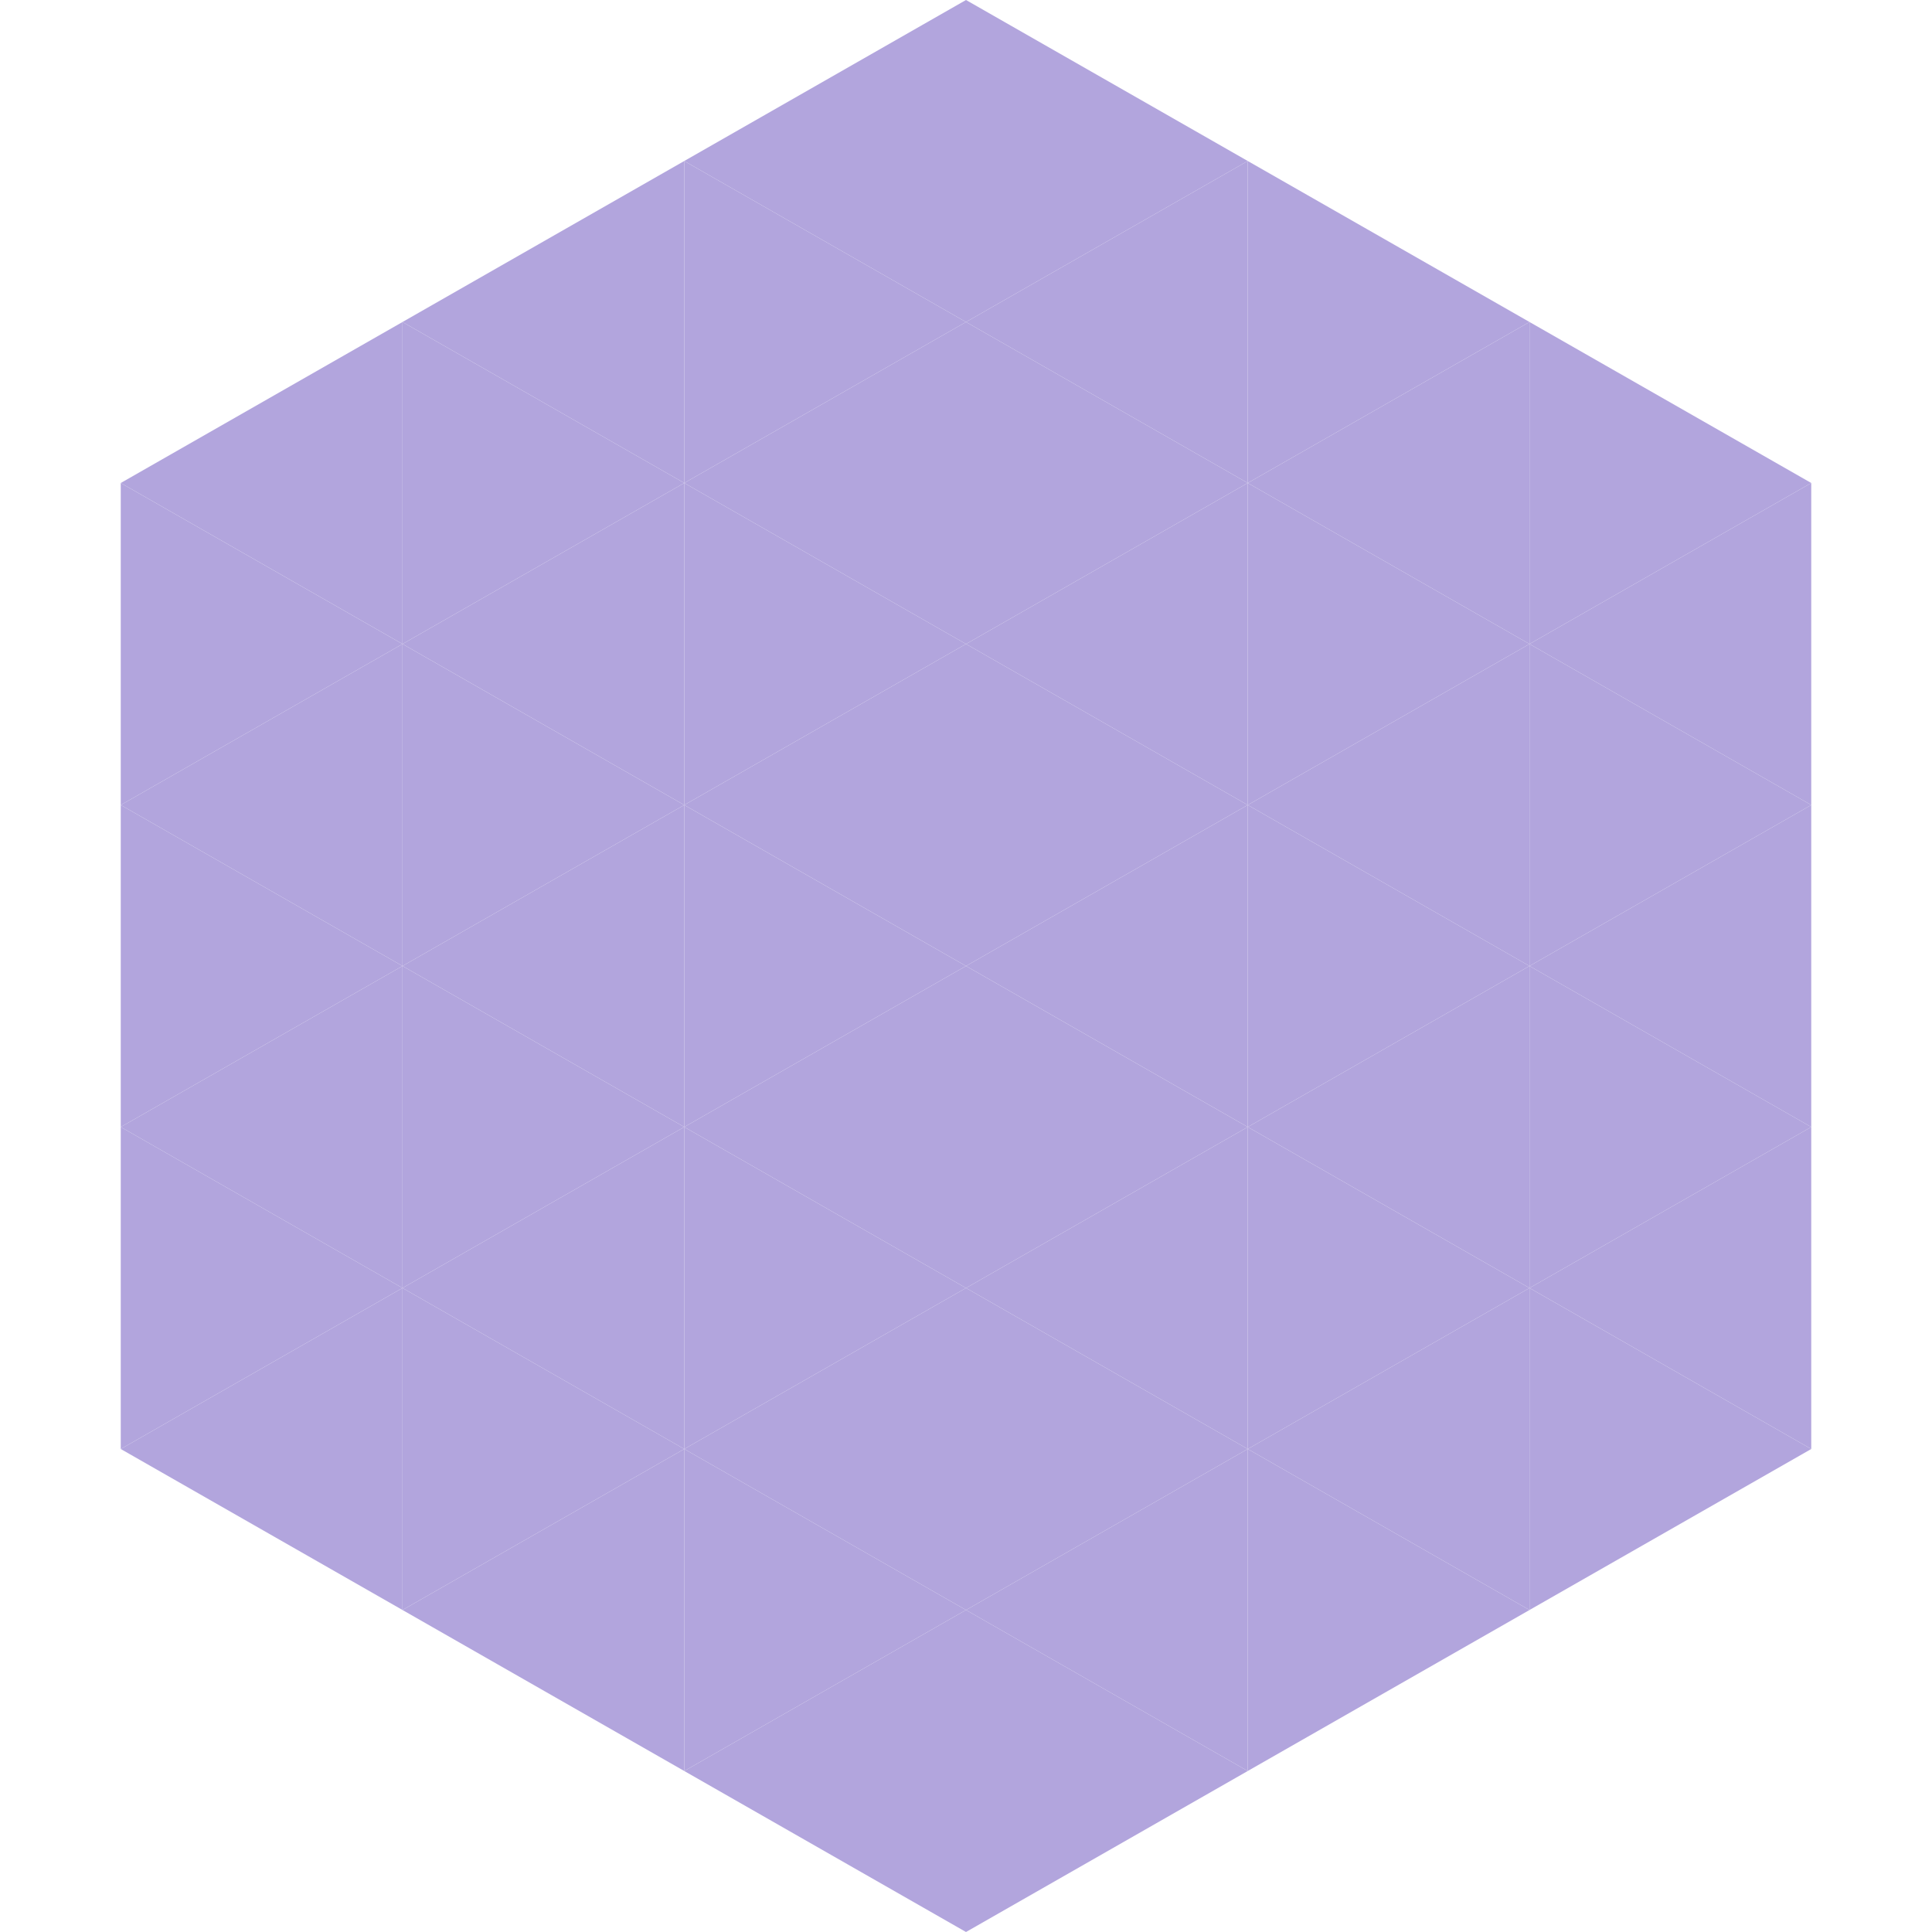 <?xml version="1.0"?>
<!-- Generated by SVGo -->
<svg width="240" height="240"
     xmlns="http://www.w3.org/2000/svg"
     xmlns:xlink="http://www.w3.org/1999/xlink">
<polygon points="50,40 15,60 50,80" style="fill:rgb(178,165,221)" />
<polygon points="190,40 225,60 190,80" style="fill:rgb(178,165,221)" />
<polygon points="15,60 50,80 15,100" style="fill:rgb(178,165,221)" />
<polygon points="225,60 190,80 225,100" style="fill:rgb(178,165,221)" />
<polygon points="50,80 15,100 50,120" style="fill:rgb(178,165,221)" />
<polygon points="190,80 225,100 190,120" style="fill:rgb(178,165,221)" />
<polygon points="15,100 50,120 15,140" style="fill:rgb(178,165,221)" />
<polygon points="225,100 190,120 225,140" style="fill:rgb(178,165,221)" />
<polygon points="50,120 15,140 50,160" style="fill:rgb(178,165,221)" />
<polygon points="190,120 225,140 190,160" style="fill:rgb(178,165,221)" />
<polygon points="15,140 50,160 15,180" style="fill:rgb(178,165,221)" />
<polygon points="225,140 190,160 225,180" style="fill:rgb(178,165,221)" />
<polygon points="50,160 15,180 50,200" style="fill:rgb(178,165,221)" />
<polygon points="190,160 225,180 190,200" style="fill:rgb(178,165,221)" />
<polygon points="15,180 50,200 15,220" style="fill:rgb(255,255,255); fill-opacity:0" />
<polygon points="225,180 190,200 225,220" style="fill:rgb(255,255,255); fill-opacity:0" />
<polygon points="50,0 85,20 50,40" style="fill:rgb(255,255,255); fill-opacity:0" />
<polygon points="190,0 155,20 190,40" style="fill:rgb(255,255,255); fill-opacity:0" />
<polygon points="85,20 50,40 85,60" style="fill:rgb(178,165,221)" />
<polygon points="155,20 190,40 155,60" style="fill:rgb(178,165,221)" />
<polygon points="50,40 85,60 50,80" style="fill:rgb(178,165,221)" />
<polygon points="190,40 155,60 190,80" style="fill:rgb(178,165,221)" />
<polygon points="85,60 50,80 85,100" style="fill:rgb(178,165,221)" />
<polygon points="155,60 190,80 155,100" style="fill:rgb(178,165,221)" />
<polygon points="50,80 85,100 50,120" style="fill:rgb(178,165,221)" />
<polygon points="190,80 155,100 190,120" style="fill:rgb(178,165,221)" />
<polygon points="85,100 50,120 85,140" style="fill:rgb(178,165,221)" />
<polygon points="155,100 190,120 155,140" style="fill:rgb(178,165,221)" />
<polygon points="50,120 85,140 50,160" style="fill:rgb(178,165,221)" />
<polygon points="190,120 155,140 190,160" style="fill:rgb(178,165,221)" />
<polygon points="85,140 50,160 85,180" style="fill:rgb(178,165,221)" />
<polygon points="155,140 190,160 155,180" style="fill:rgb(178,165,221)" />
<polygon points="50,160 85,180 50,200" style="fill:rgb(178,165,221)" />
<polygon points="190,160 155,180 190,200" style="fill:rgb(178,165,221)" />
<polygon points="85,180 50,200 85,220" style="fill:rgb(178,165,221)" />
<polygon points="155,180 190,200 155,220" style="fill:rgb(178,165,221)" />
<polygon points="120,0 85,20 120,40" style="fill:rgb(178,165,221)" />
<polygon points="120,0 155,20 120,40" style="fill:rgb(178,165,221)" />
<polygon points="85,20 120,40 85,60" style="fill:rgb(178,165,221)" />
<polygon points="155,20 120,40 155,60" style="fill:rgb(178,165,221)" />
<polygon points="120,40 85,60 120,80" style="fill:rgb(178,165,221)" />
<polygon points="120,40 155,60 120,80" style="fill:rgb(178,165,221)" />
<polygon points="85,60 120,80 85,100" style="fill:rgb(178,165,221)" />
<polygon points="155,60 120,80 155,100" style="fill:rgb(178,165,221)" />
<polygon points="120,80 85,100 120,120" style="fill:rgb(178,165,221)" />
<polygon points="120,80 155,100 120,120" style="fill:rgb(178,165,221)" />
<polygon points="85,100 120,120 85,140" style="fill:rgb(178,165,221)" />
<polygon points="155,100 120,120 155,140" style="fill:rgb(178,165,221)" />
<polygon points="120,120 85,140 120,160" style="fill:rgb(178,165,221)" />
<polygon points="120,120 155,140 120,160" style="fill:rgb(178,165,221)" />
<polygon points="85,140 120,160 85,180" style="fill:rgb(178,165,221)" />
<polygon points="155,140 120,160 155,180" style="fill:rgb(178,165,221)" />
<polygon points="120,160 85,180 120,200" style="fill:rgb(178,165,221)" />
<polygon points="120,160 155,180 120,200" style="fill:rgb(178,165,221)" />
<polygon points="85,180 120,200 85,220" style="fill:rgb(178,165,221)" />
<polygon points="155,180 120,200 155,220" style="fill:rgb(178,165,221)" />
<polygon points="120,200 85,220 120,240" style="fill:rgb(178,165,221)" />
<polygon points="120,200 155,220 120,240" style="fill:rgb(178,165,221)" />
<polygon points="85,220 120,240 85,260" style="fill:rgb(255,255,255); fill-opacity:0" />
<polygon points="155,220 120,240 155,260" style="fill:rgb(255,255,255); fill-opacity:0" />
</svg>
